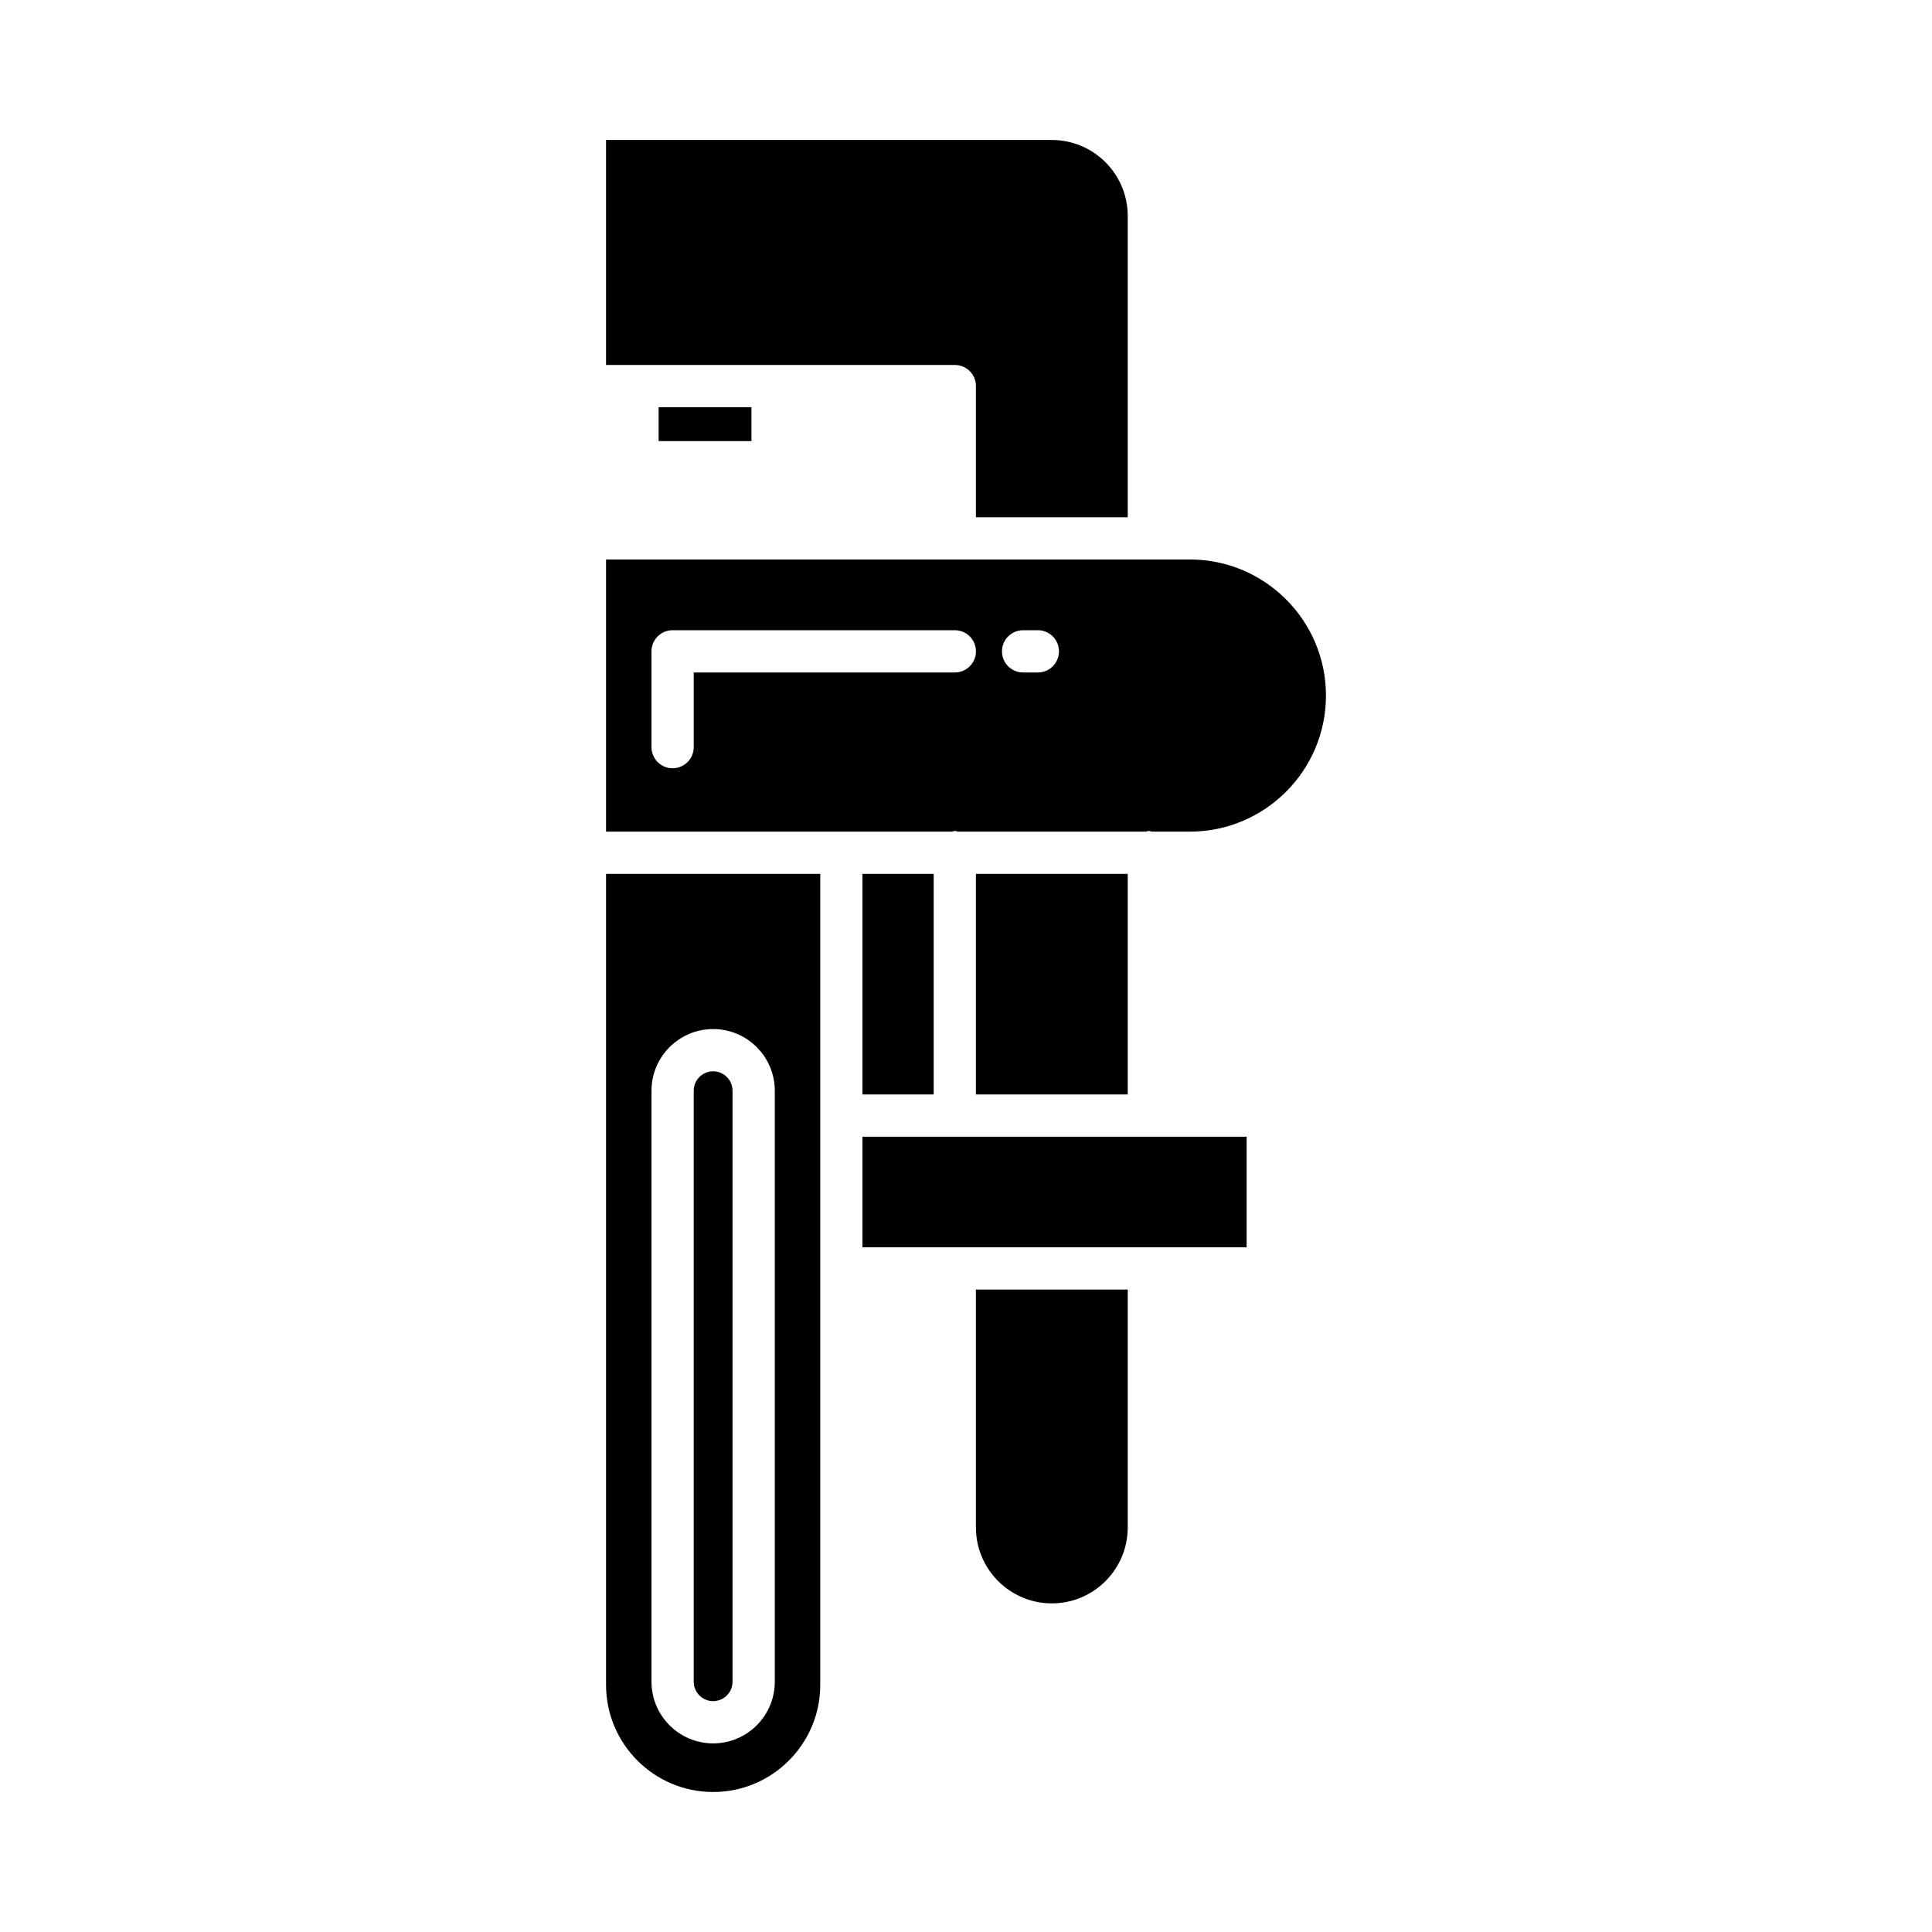 <?xml version="1.0" encoding="UTF-8"?>
<!-- Uploaded to: ICON Repo, www.iconrepo.com, Generator: ICON Repo Mixer Tools -->
<svg fill="#000000" width="800px" height="800px" version="1.1" viewBox="144 144 512 512" xmlns="http://www.w3.org/2000/svg">
 <g>
  <path d="m318.54 251.91h24.605v8.984h-24.605z"/>
  <path d="m402.63 246.32v34.762h40.23v-79.871c0-11.09-9.02-20.113-20.113-20.113l-118.14 0.004v59.621h92.43c3.094 0 5.598 2.508 5.598 5.598z"/>
  <path d="m402.63 548.8c0 11.09 9.027 20.113 20.117 20.113s20.113-9.023 20.113-20.113v-63.055h-40.23z"/>
  <path d="m372.56 445.24h101.81v29.309h-101.81z"/>
  <path d="m372.56 375.59h18.875v58.453h-18.875z"/>
  <path d="m402.63 375.59h40.23v58.453h-40.23z"/>
  <path d="m332.99 594.82c2.832 0 5.141-2.309 5.141-5.141l-0.004-156.63c0-2.836-2.309-5.144-5.141-5.144-2.836 0-5.144 2.309-5.144 5.144v156.63c0.004 2.836 2.312 5.141 5.148 5.141z"/>
  <path d="m304.61 590.52c0 15.648 12.73 28.379 28.383 28.379 15.645 0 28.379-12.73 28.379-28.379v-214.93h-56.762zm12.043-157.47c0-9.008 7.332-16.34 16.34-16.34 9.008 0 16.336 7.332 16.336 16.34v156.63c0 9.008-7.324 16.336-16.336 16.336-9.008 0-16.34-7.328-16.34-16.336z"/>
  <path d="m459.33 292.27h-154.72v72.121h91.59c0.285-0.043 0.543-0.168 0.84-0.168s0.555 0.125 0.84 0.168h49.746c0.285-0.043 0.543-0.168 0.84-0.168 0.297 0 0.555 0.125 0.84 0.168h10.027c19.887 0 36.062-16.176 36.062-36.059 0-19.887-16.176-36.062-36.062-36.062zm-62.293 29.941h-69.191v19.789c0 3.09-2.504 5.598-5.598 5.598s-5.598-2.508-5.598-5.598v-25.387c0-3.09 2.504-5.598 5.598-5.598h74.789c3.094 0 5.598 2.508 5.598 5.598 0 3.09-2.504 5.598-5.598 5.598zm22.004 0h-3.91c-3.094 0-5.598-2.508-5.598-5.598 0-3.09 2.504-5.598 5.598-5.598h3.91c3.094 0 5.598 2.508 5.598 5.598 0 3.09-2.504 5.598-5.598 5.598z"/>
 </g>
</svg>
